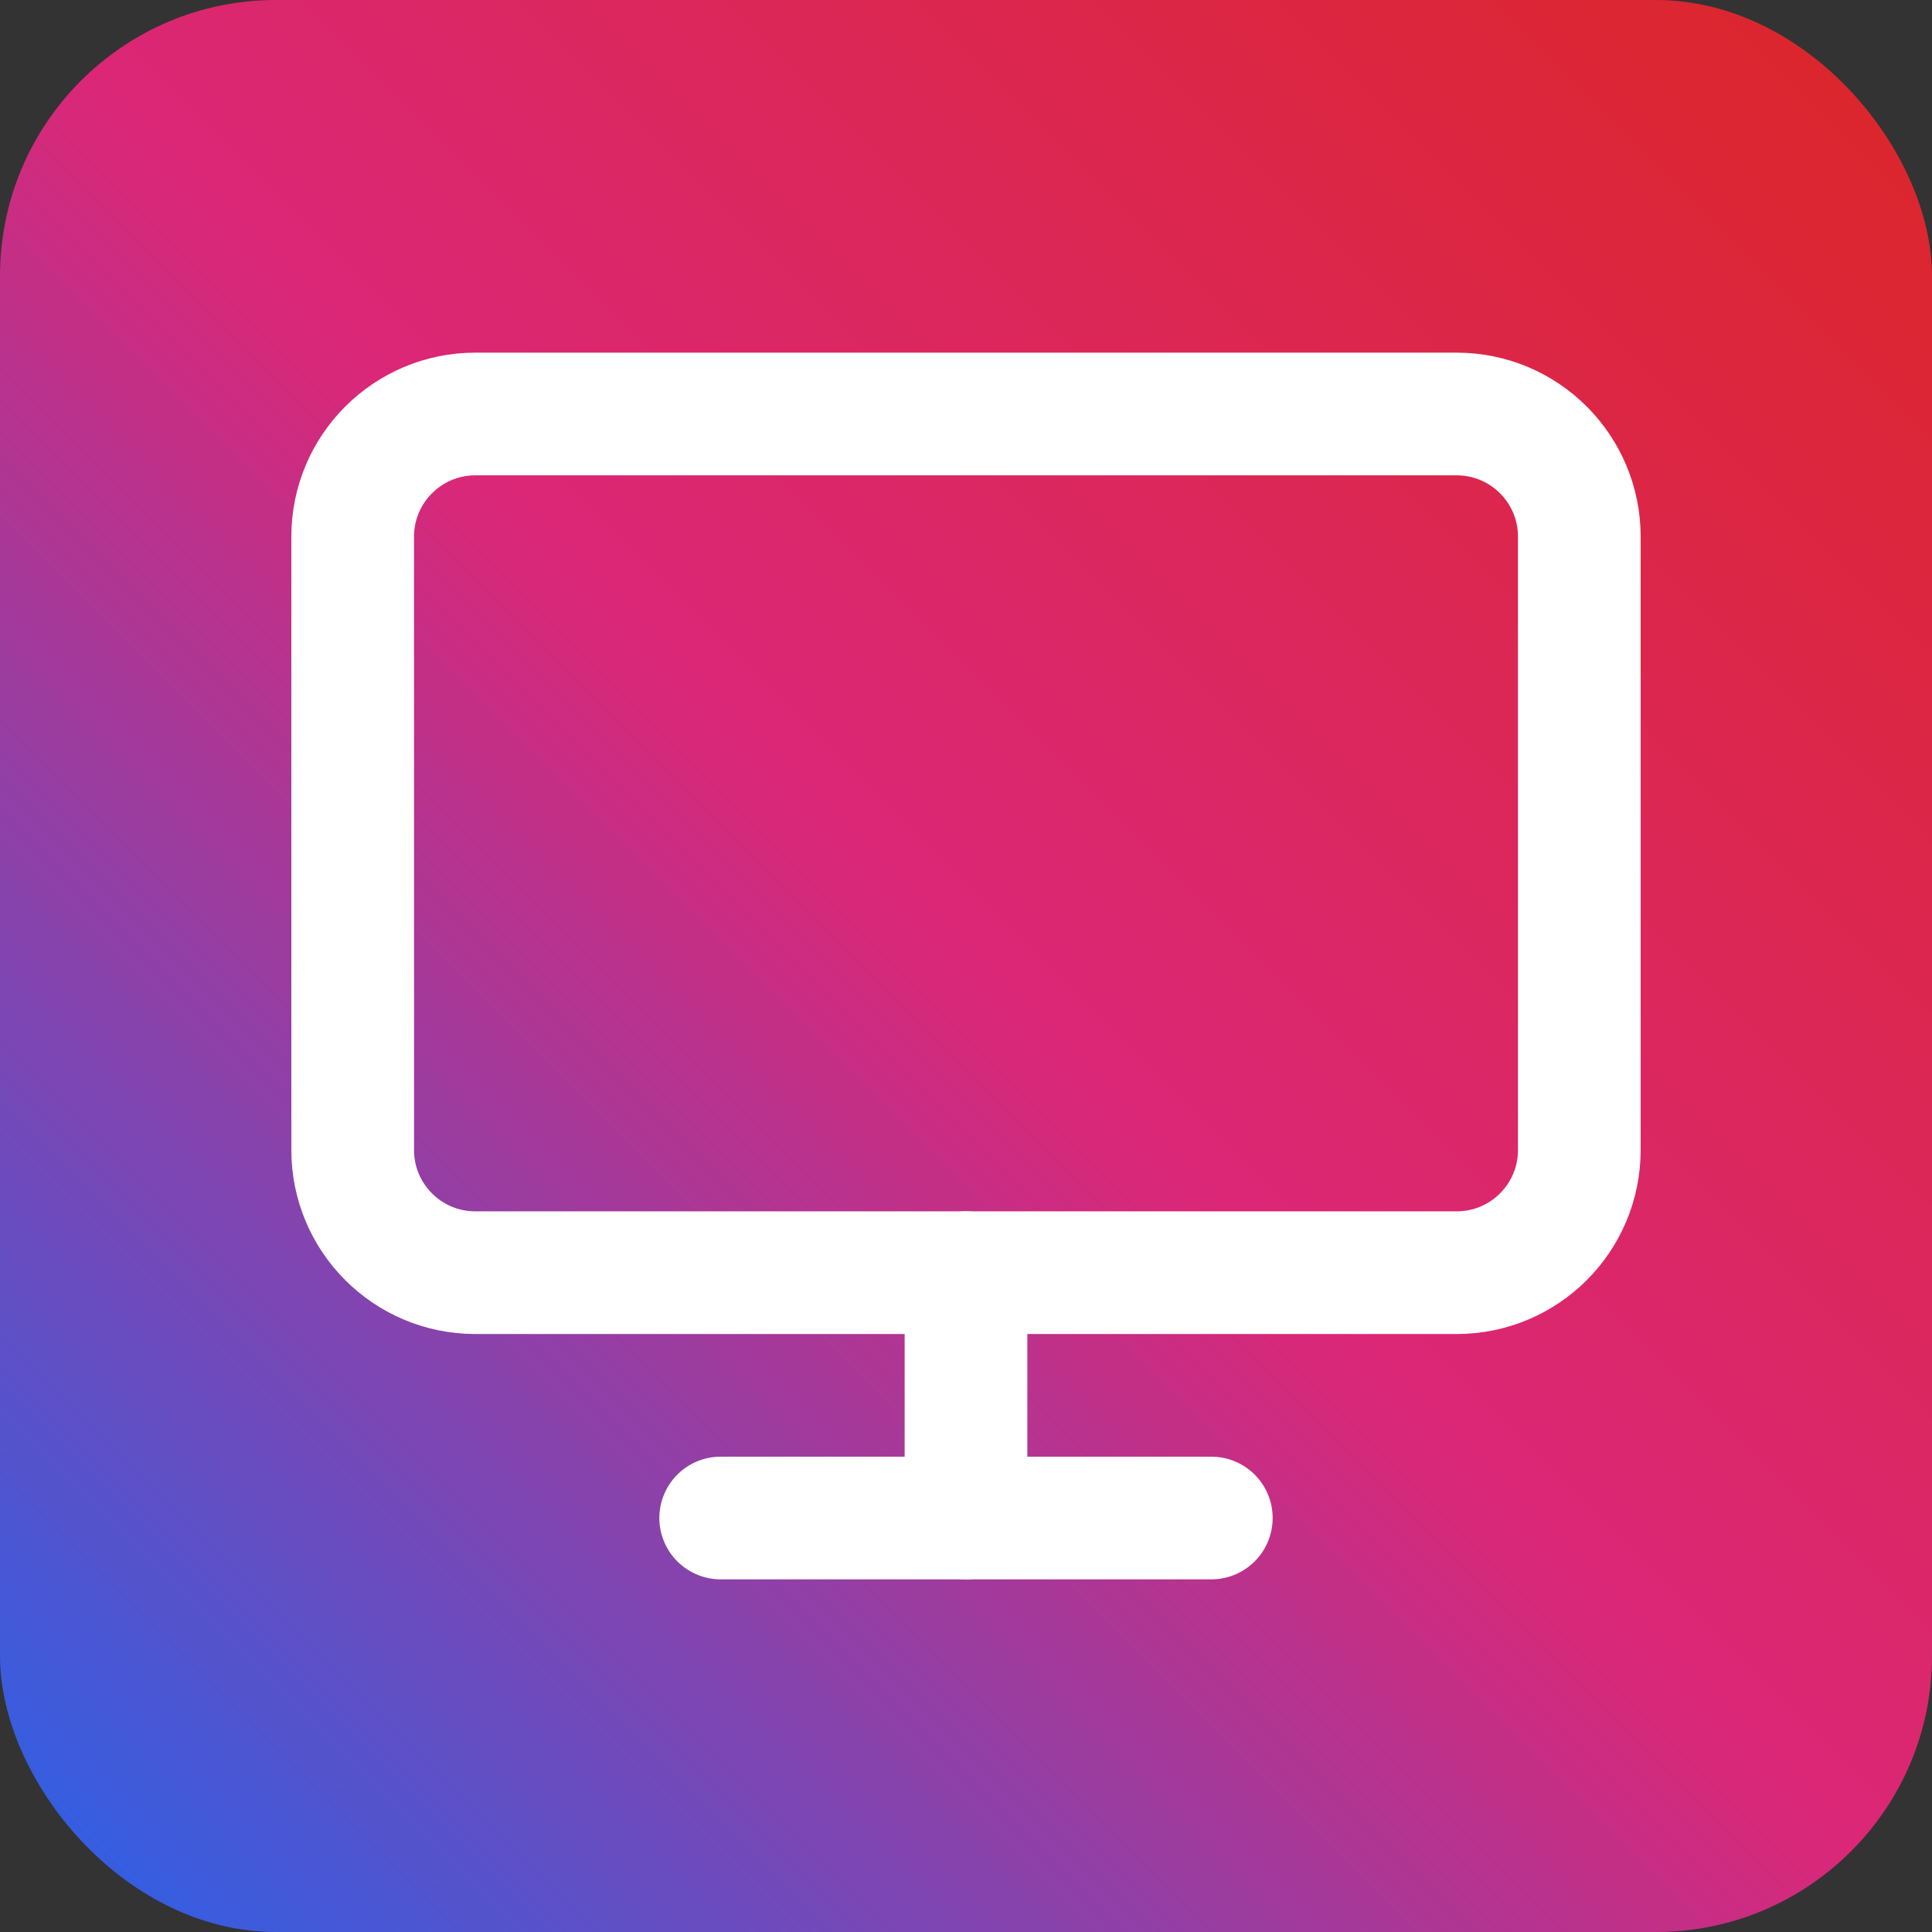 <svg width="42" height="42" viewBox="0 0 42 42" fill="none" xmlns="http://www.w3.org/2000/svg">
<rect x="0" y="0" width="42" height="42" fill="#333333" stroke="none"/>
<g id="monitor">
<rect width="42" height="42" rx="6" fill="url(#paint0_linear_123_50991)"/>
<g id="Group 117">
<path id="Vector" d="M31.667 9H10.333C8.861 9 7.667 10.194 7.667 11.667V25C7.667 26.473 8.861 27.667 10.333 27.667H31.667C33.139 27.667 34.333 26.473 34.333 25V11.667C34.333 10.194 33.139 9 31.667 9Z" stroke="white" stroke-width="2.667" stroke-linecap="round" stroke-linejoin="round"/>
<path id="Vector_2" d="M15.667 33H26.333" stroke="white" stroke-width="2.667" stroke-linecap="round" stroke-linejoin="round"/>
<path id="Vector_3" d="M21 27.667V33" stroke="white" stroke-width="2.667" stroke-linecap="round" stroke-linejoin="round"/>
</g>
</g>
<defs>
<linearGradient id="paint0_linear_123_50991" x1="4.42542e-07" y1="42" x2="42" y2="4.42542e-07" gradientUnits="userSpaceOnUse">
<stop stop-color="#2563EB"/>
<stop offset="0.5" stop-color="#DB2777"/>
<stop offset="1" stop-color="#DC2626"/>
</linearGradient>
</defs>
</svg>
